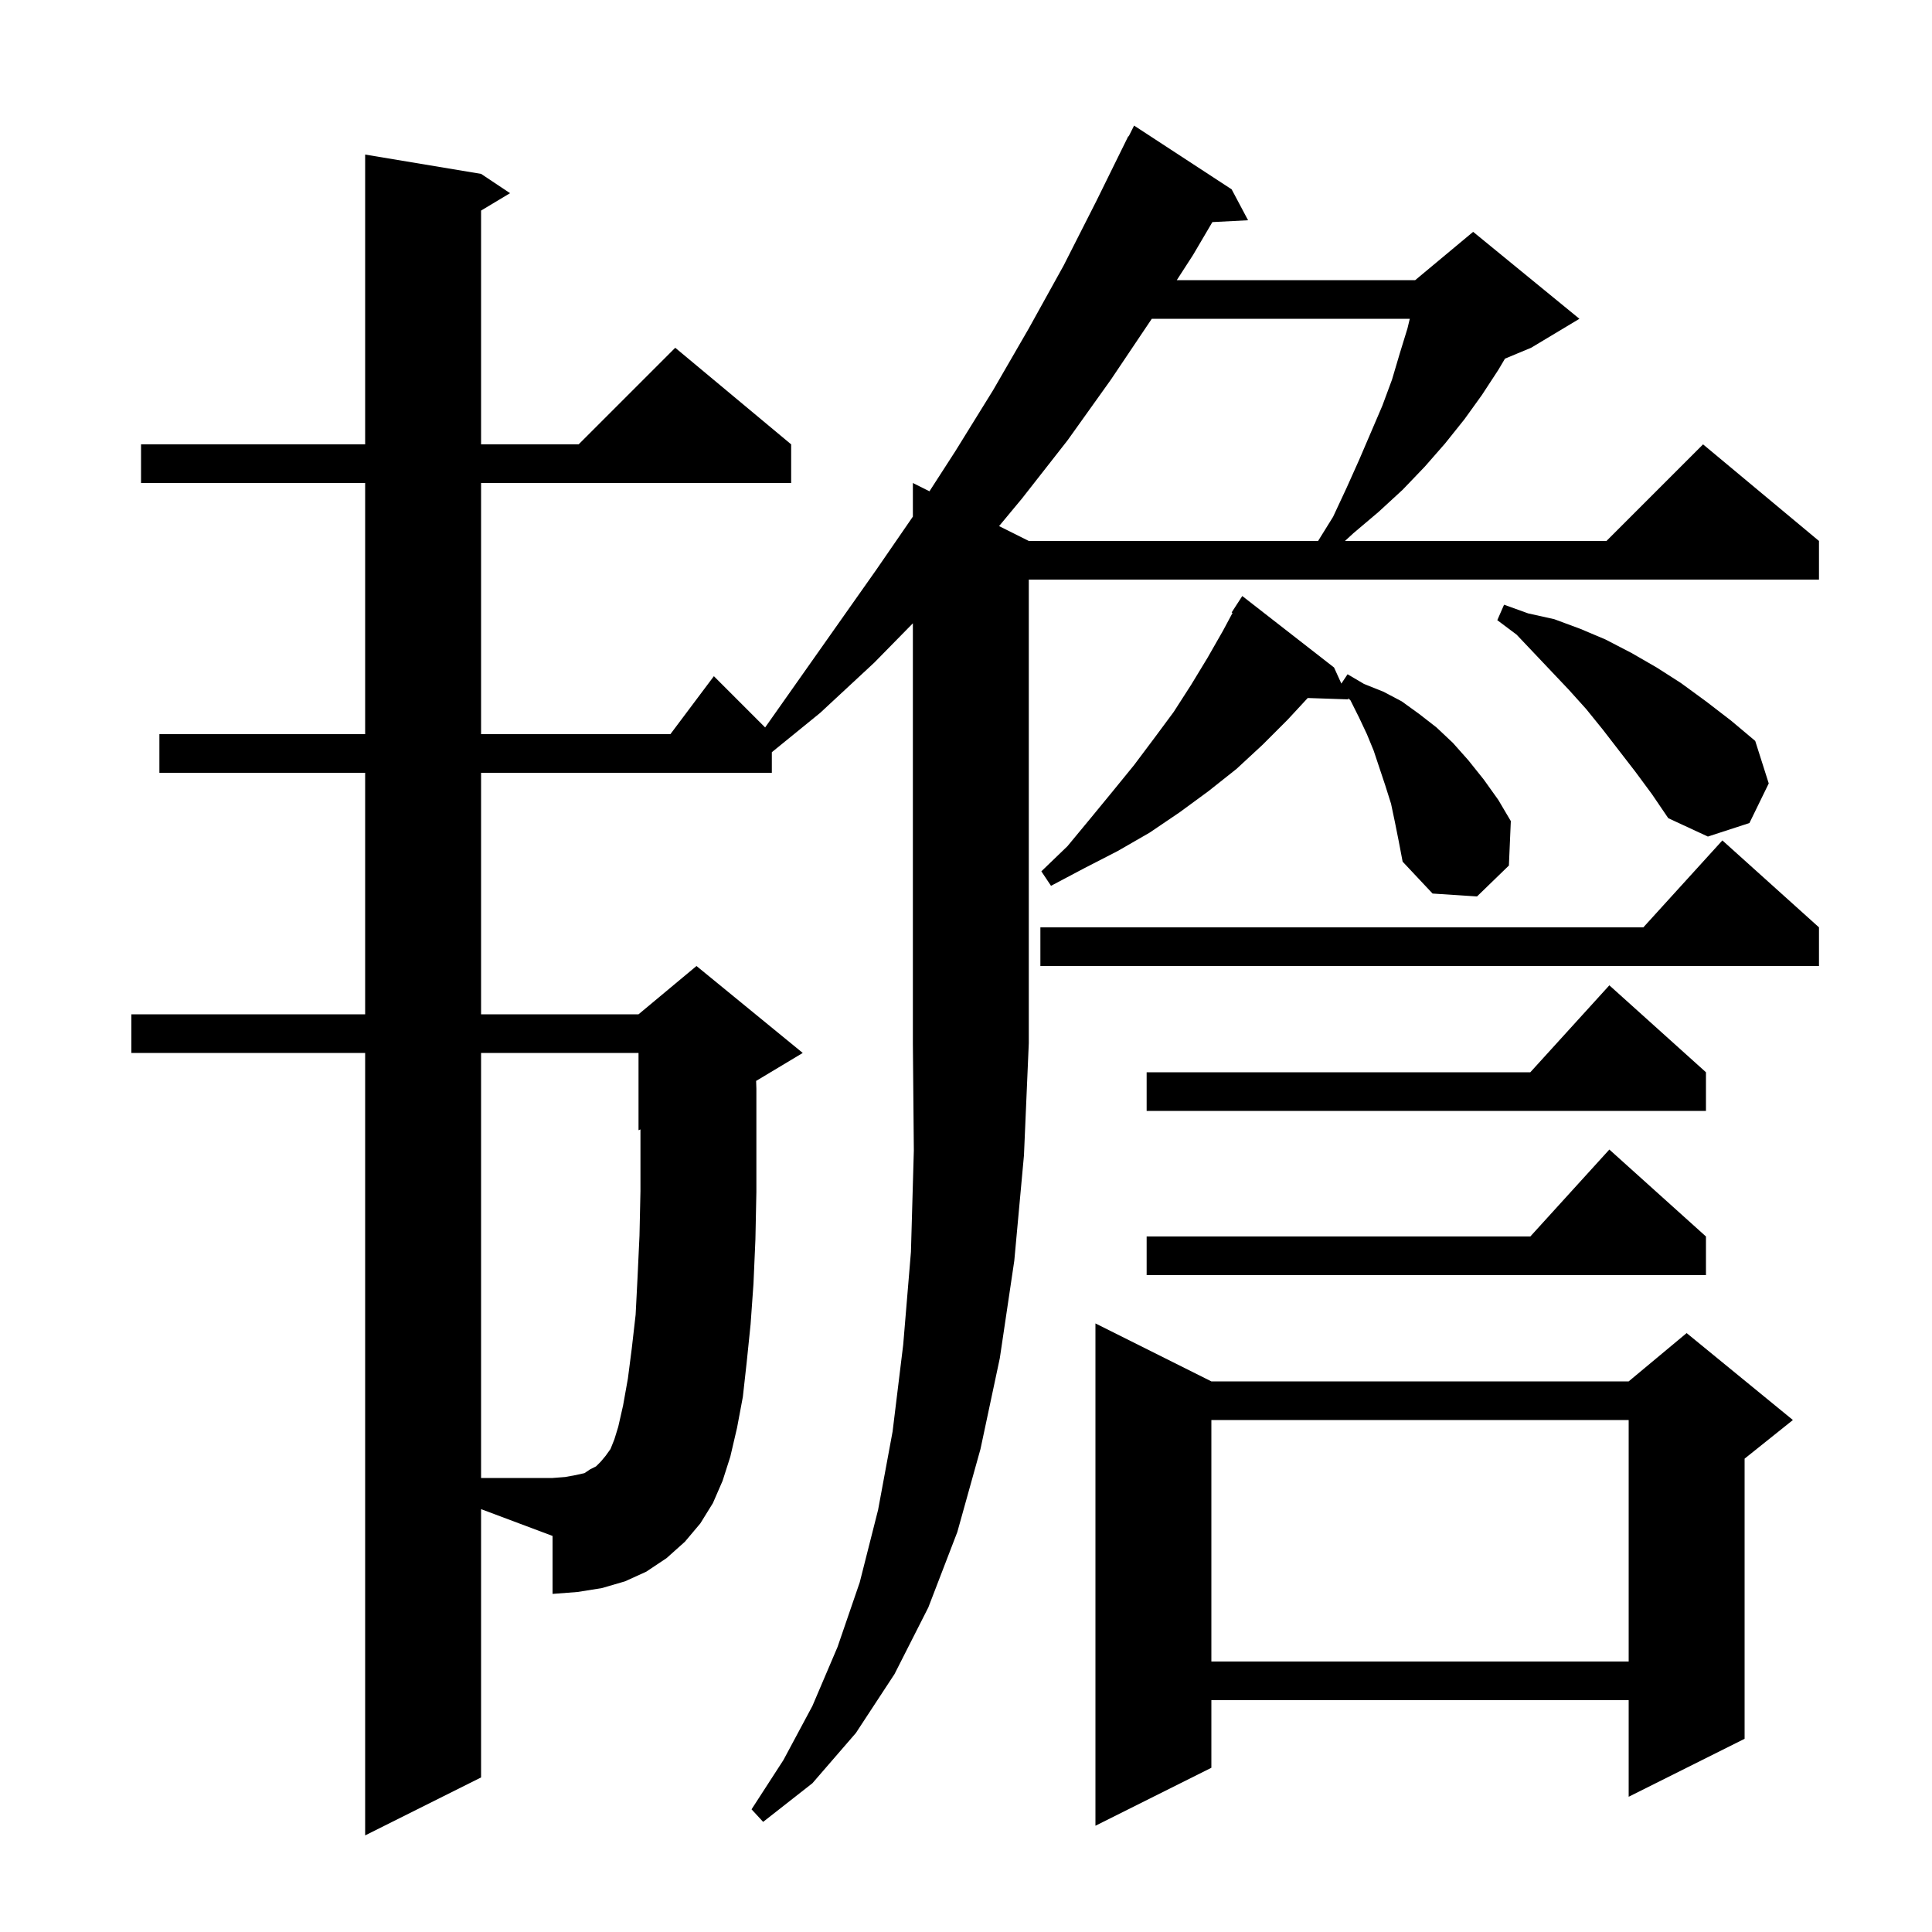 <svg xmlns="http://www.w3.org/2000/svg" xmlns:xlink="http://www.w3.org/1999/xlink" version="1.1" baseProfile="full" viewBox="0 0 200 200" width="200" height="200"><g fill="currentColor"><path d="M 125.4 143.0 L 168.6 143.0 L 174.6 138.0 L 185.6 147.0 L 180.6 151.0 L 180.6 180.0 L 168.6 186.0 L 168.6 176.0 L 125.4 176.0 L 125.4 183.0 L 113.4 189.0 L 113.4 137.0 Z M 90.5 68.6 L 84.9 73.8 L 79.9 77.868 L 79.9 80.0 L 49.8 80.0 L 49.8 105.0 L 66.1 105.0 L 72.1 100.0 L 83.1 109.0 L 78.273 111.896 L 78.3 112.7 L 78.3 123.4 L 78.2 128.3 L 78.0 132.9 L 77.7 137.1 L 77.3 141.0 L 76.9 144.6 L 76.3 147.8 L 75.6 150.8 L 74.8 153.3 L 73.8 155.6 L 72.5 157.7 L 70.9 159.6 L 69.0 161.3 L 66.9 162.7 L 64.7 163.7 L 62.3 164.4 L 59.8 164.8 L 57.2 165.0 L 57.2 159.0 L 49.8 156.225 L 49.8 184.0 L 37.8 190.0 L 37.8 109.0 L 13.6 109.0 L 13.6 105.0 L 37.8 105.0 L 37.8 80.0 L 16.5 80.0 L 16.5 76.0 L 37.8 76.0 L 37.8 50.0 L 14.6 50.0 L 14.6 46.0 L 37.8 46.0 L 37.8 16.0 L 49.8 18.0 L 52.8 20.0 L 49.8 21.8 L 49.8 46.0 L 59.9 46.0 L 69.9 36.0 L 81.9 46.0 L 81.9 50.0 L 49.8 50.0 L 49.8 76.0 L 69.4 76.0 L 73.9 70.0 L 79.206 75.306 L 90.7 59.0 L 94.5 53.481 L 94.5 50.0 L 96.217 50.859 L 98.9 46.7 L 102.8 40.4 L 106.5 34.0 L 110.1 27.5 L 113.5 20.8 L 116.8 14.1 L 116.84 14.12 L 117.4 13.0 L 127.5 19.6 L 129.2 22.8 L 125.505 22.991 L 123.5 26.4 L 121.82 29.0 L 146.5 29.0 L 152.5 24.0 L 163.5 33.0 L 158.5 36.0 L 155.795 37.127 L 155.1 38.3 L 153.4 40.9 L 151.6 43.4 L 149.6 45.9 L 147.5 48.3 L 145.2 50.7 L 142.7 53.0 L 140.1 55.2 L 139.23 56.0 L 166.3 56.0 L 176.3 46.0 L 188.3 56.0 L 188.3 60.0 L 106.5 60.0 L 106.5 108.0 L 106.0 119.6 L 105.0 130.5 L 103.5 140.6 L 101.5 150.0 L 99.1 158.6 L 96.1 166.4 L 92.6 173.3 L 88.6 179.4 L 84.1 184.6 L 79.0 188.6 L 77.8 187.3 L 81.1 182.2 L 84.1 176.6 L 86.7 170.5 L 89.0 163.8 L 90.9 156.3 L 92.4 148.2 L 93.5 139.2 L 94.3 129.6 L 94.6 119.1 L 94.5 108.0 L 94.5 64.525 Z M 125.4 147.0 L 125.4 172.0 L 168.6 172.0 L 168.6 147.0 Z M 176.6 128.0 L 176.6 132.0 L 118.7 132.0 L 118.7 128.0 L 158.418 128.0 L 166.6 119.0 Z M 176.6 111.0 L 176.6 115.0 L 118.7 115.0 L 118.7 111.0 L 158.418 111.0 L 166.6 102.0 Z M 188.3 96.0 L 188.3 100.0 L 107.7 100.0 L 107.7 96.0 L 170.118 96.0 L 178.3 87.0 Z M 144.4 85.1 L 144.0 83.2 L 143.4 81.3 L 142.2 77.7 L 141.5 76.0 L 140.7 74.3 L 139.8 72.5 L 139.534 72.254 L 139.6 72.4 L 135.377 72.257 L 133.3 74.5 L 130.7 77.1 L 128.0 79.6 L 125.1 81.9 L 122.1 84.1 L 119.0 86.2 L 115.7 88.1 L 112.2 89.9 L 108.8 91.7 L 107.8 90.2 L 110.5 87.6 L 112.9 84.7 L 115.2 81.9 L 117.4 79.2 L 119.5 76.4 L 121.5 73.7 L 123.3 70.9 L 125.0 68.1 L 126.6 65.3 L 127.591 63.449 L 127.5 63.4 L 128.6 61.7 L 138.1 69.1 L 138.857 70.765 L 139.5 69.8 L 141.2 70.8 L 143.2 71.6 L 145.1 72.6 L 146.9 73.9 L 148.7 75.3 L 150.4 76.9 L 152.0 78.7 L 153.6 80.7 L 155.1 82.8 L 156.4 85.0 L 156.2 89.6 L 152.9 92.8 L 148.3 92.5 L 145.2 89.2 L 144.8 87.1 Z M 169.3 79.9 L 165.9 75.5 L 164.2 73.4 L 162.4 71.4 L 157.0 65.7 L 155.0 64.2 L 155.7 62.6 L 158.2 63.5 L 160.9 64.1 L 163.6 65.1 L 166.2 66.2 L 168.9 67.6 L 171.5 69.1 L 174.0 70.7 L 176.6 72.6 L 179.2 74.6 L 181.7 76.7 L 183.1 81.1 L 181.1 85.2 L 176.8 86.6 L 172.7 84.7 L 171.0 82.2 Z M 119.233 33.0 L 115.0 39.3 L 110.5 45.6 L 105.8 51.6 L 103.423 54.462 L 106.5 56.0 L 136.448 56.0 L 138.0 53.5 L 139.4 50.5 L 140.7 47.6 L 143.1 42.0 L 144.1 39.3 L 144.9 36.6 L 145.7 34.0 L 145.94 33.0 Z M 65.0 142.7 L 65.4 139.6 L 65.8 136.1 L 66.0 132.2 L 66.2 127.9 L 66.3 123.3 L 66.3 116.917 L 66.1 117.0 L 66.1 109.0 L 49.8 109.0 L 49.8 153.0 L 57.2 153.0 L 58.5 152.9 L 59.6 152.7 L 60.5 152.5 L 61.1 152.1 L 61.7 151.8 L 62.2 151.3 L 62.7 150.7 L 63.2 150.0 L 63.6 149.0 L 64.0 147.7 L 64.5 145.5 Z "/></g></svg>